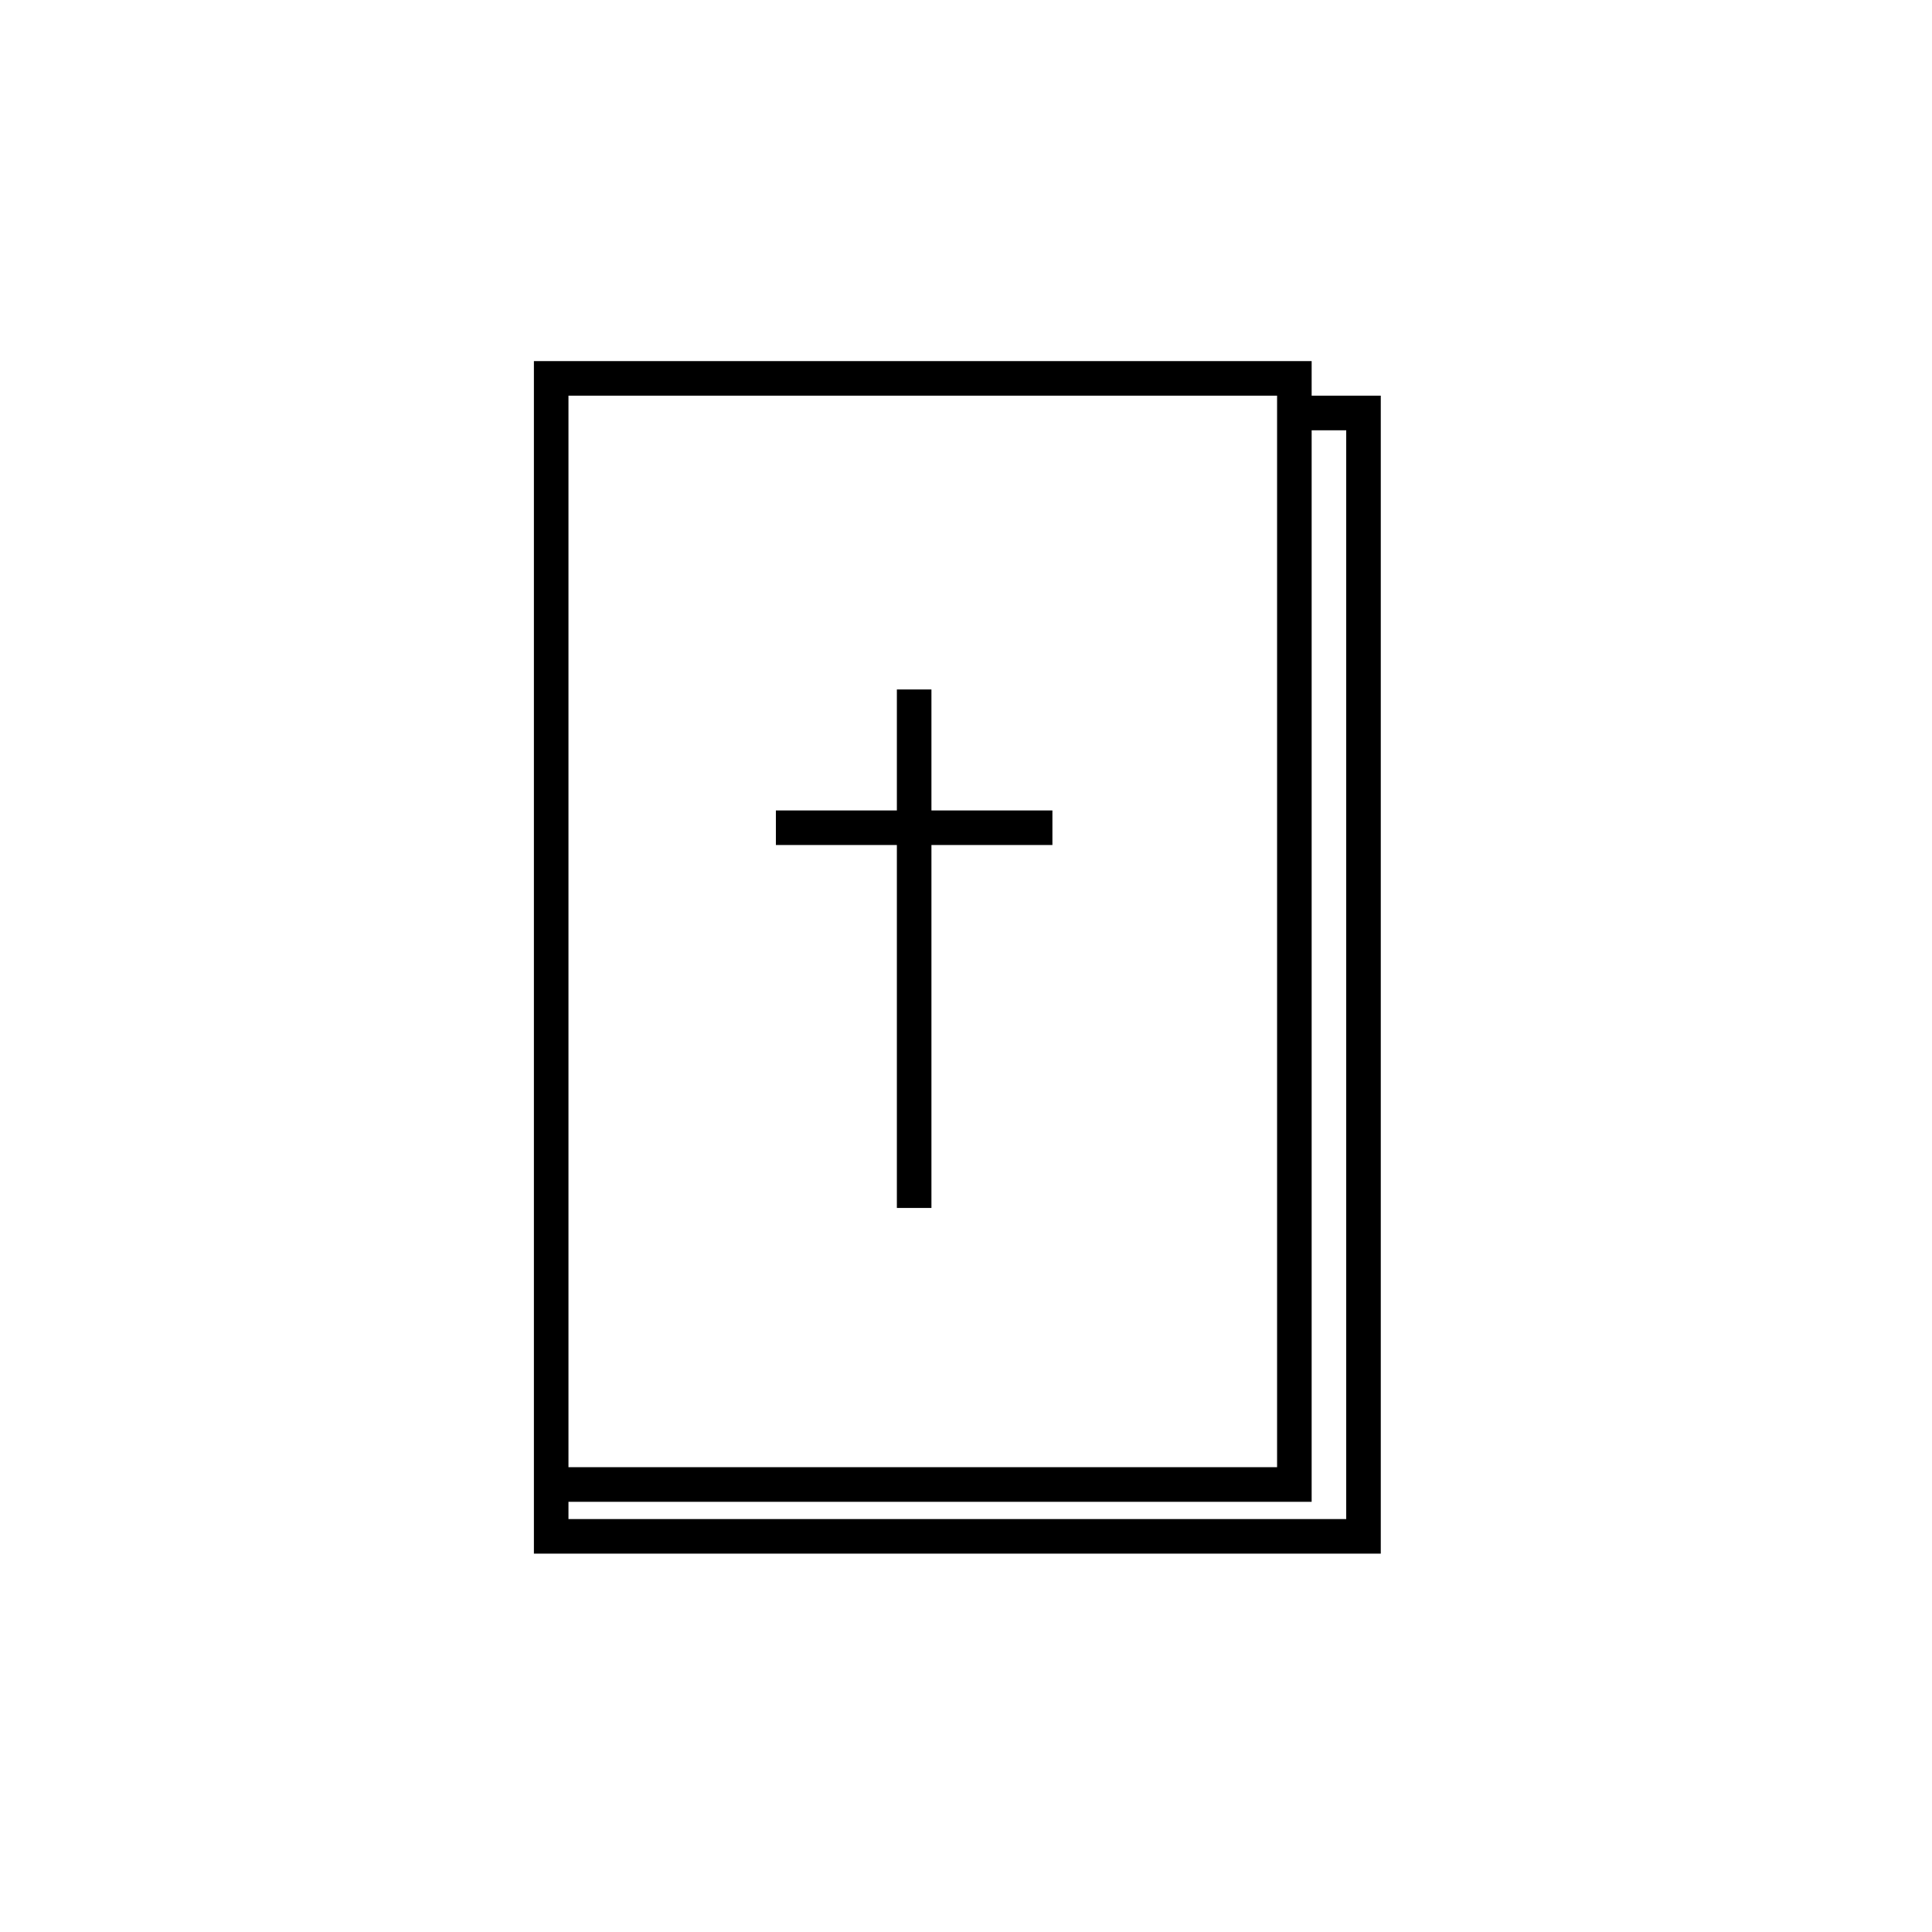 <?xml version="1.0" encoding="UTF-8"?>
<!-- Uploaded to: ICON Repo, www.svgrepo.com, Generator: ICON Repo Mixer Tools -->
<svg fill="#000000" width="800px" height="800px" version="1.1" viewBox="144 144 512 512" xmlns="http://www.w3.org/2000/svg">
 <g>
  <path d="m491.6 248.86v-9.16h-206.11v316.03h224.43v-306.87zm-9.16 0v283.96h-187.79v-283.96zm18.32 297.71h-206.11v-4.582h196.95v-283.96h9.16z"/>
  <path d="m381.68 464.12h9.16v-96.184h32.059v-9.16h-32.059v-32.059h-9.16v32.059h-32.062v9.16h32.062z"/>
 </g>
</svg>